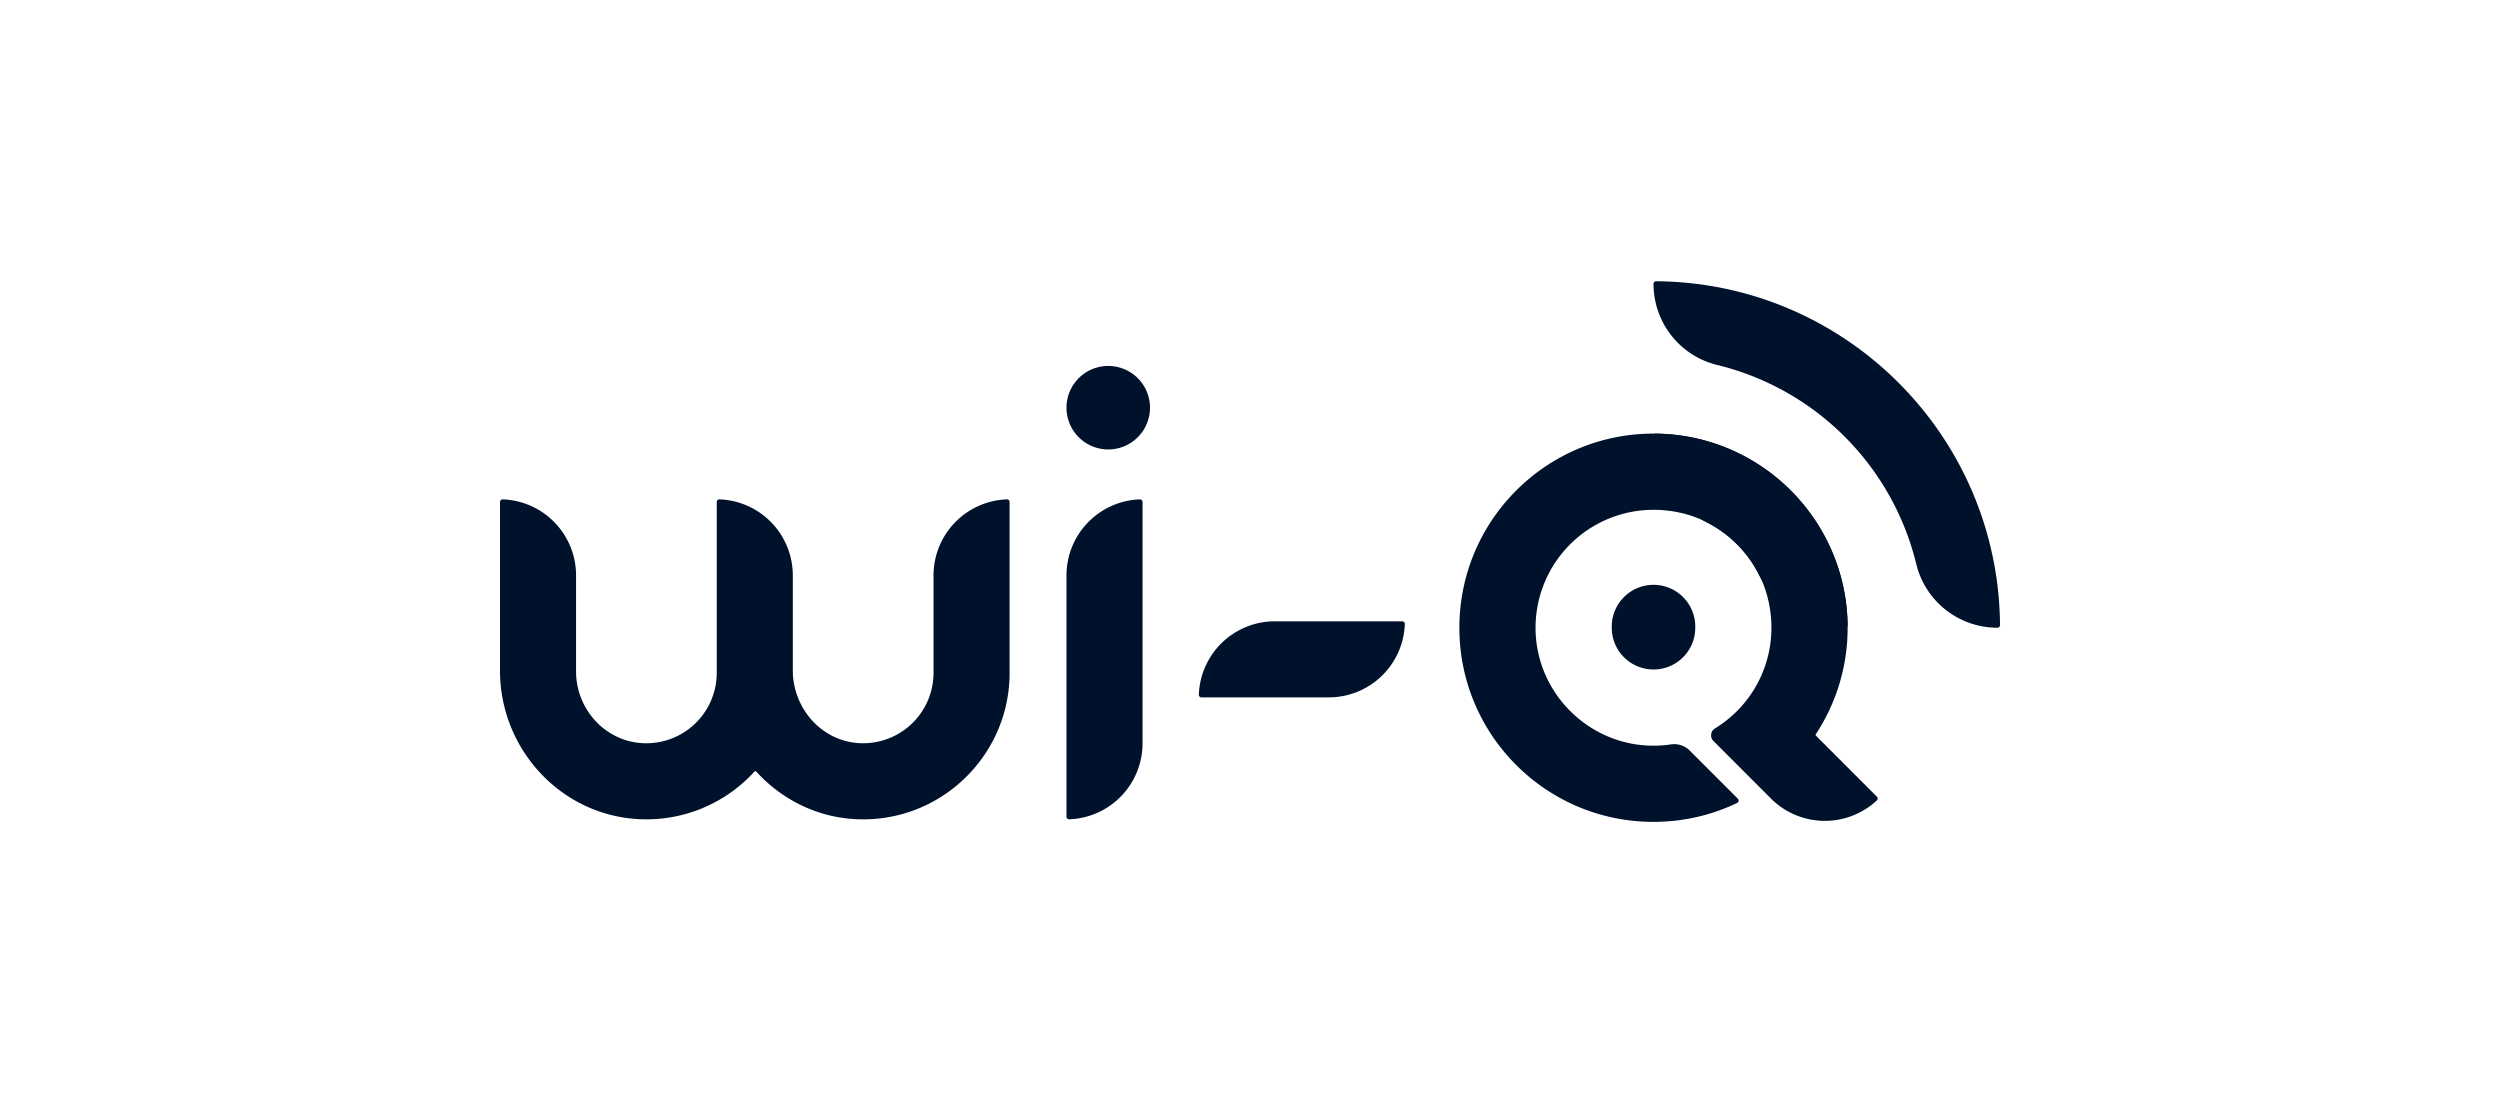 <svg xmlns="http://www.w3.org/2000/svg" fill="#00112C" viewBox="0 0 160 70"><path d="M89.744 39.764h-8.153a4.87 4.87 0 0 0-4.865 4.7.165.165 0 0 0 .165.168h8.153a4.87 4.87 0 0 0 4.865-4.7.166.166 0 0 0-.166-.168M64.445 31.96a4.867 4.867 0 0 0-4.698 4.865v6.24a4.51 4.51 0 0 1-4.812 4.493c-2.39-.16-4.195-2.256-4.195-4.651v-6.082a4.87 4.87 0 0 0-4.698-4.865.166.166 0 0 0-.17.166v10.94a4.507 4.507 0 0 1-4.844 4.49c-2.365-.175-4.16-2.214-4.16-4.585v-6.146a4.87 4.87 0 0 0-4.7-4.865.165.165 0 0 0-.168.166v10.795c0 5.06 3.953 9.32 9.009 9.51a9.35 9.35 0 0 0 7.275-3.049.08.08 0 0 1 .119 0c1.623 1.786 3.904 2.951 6.479 3.05 5.33.201 9.732-4.078 9.732-9.364v-10.94a.166.166 0 0 0-.169-.167M72.955 31.96a4.87 4.87 0 0 0-4.7 4.865v15.444c0 .092.077.168.169.166a4.867 4.867 0 0 0 4.699-4.865V32.126a.166.166 0 0 0-.17-.166M70.927 23.42a2.672 2.672 0 1 0 .002 5.345 2.672 2.672 0 0 0-.002-5.344M116.225 47.089a.08.08 0 0 1-.011-.102 12.35 12.35 0 0 0 2.034-6.803v-.008c0-6.86-5.563-12.423-12.425-12.425-6.861 0-12.423 5.564-12.423 12.427S98.96 52.6 105.823 52.6c1.919 0 3.737-.435 5.358-1.214a.165.165 0 0 0 .045-.265l-3.082-3.082a1.4 1.4 0 0 0-1.2-.398 7.6 7.6 0 0 1-1.343.08c-3.923-.113-7.145-3.283-7.318-7.203a7.55 7.55 0 0 1 7.54-7.89c4.282 0 7.548 3.379 7.548 7.547v.005a7.55 7.55 0 0 1-3.615 6.441.515.515 0 0 0-.095.804l3.074 3.076.607.607a4.88 4.88 0 0 0 6.777.117.166.166 0 0 0 .003-.237z"/><path d="M103.153 40.176a2.671 2.671 0 0 0 5.344 0v-.002a2.673 2.673 0 1 0-5.344.002m2.672-12.288c0 2.369 1.365 4.492 3.467 5.581a7.6 7.6 0 0 1 3.264 3.29c1.058 2.08 3.165 3.416 5.497 3.416h.031a.163.163 0 0 0 .163-.166c-.088-6.737-5.542-12.181-12.284-12.257h-.002a.14.14 0 0 0-.137.138m.166-9.89a.167.167 0 0 0-.165.166 5.34 5.34 0 0 0 4.079 5.193 17.33 17.33 0 0 1 12.736 12.735 5.34 5.34 0 0 0 5.195 4.08.167.167 0 0 0 .166-.167C127.91 27.893 118.107 18.09 105.992 18z"/></svg>